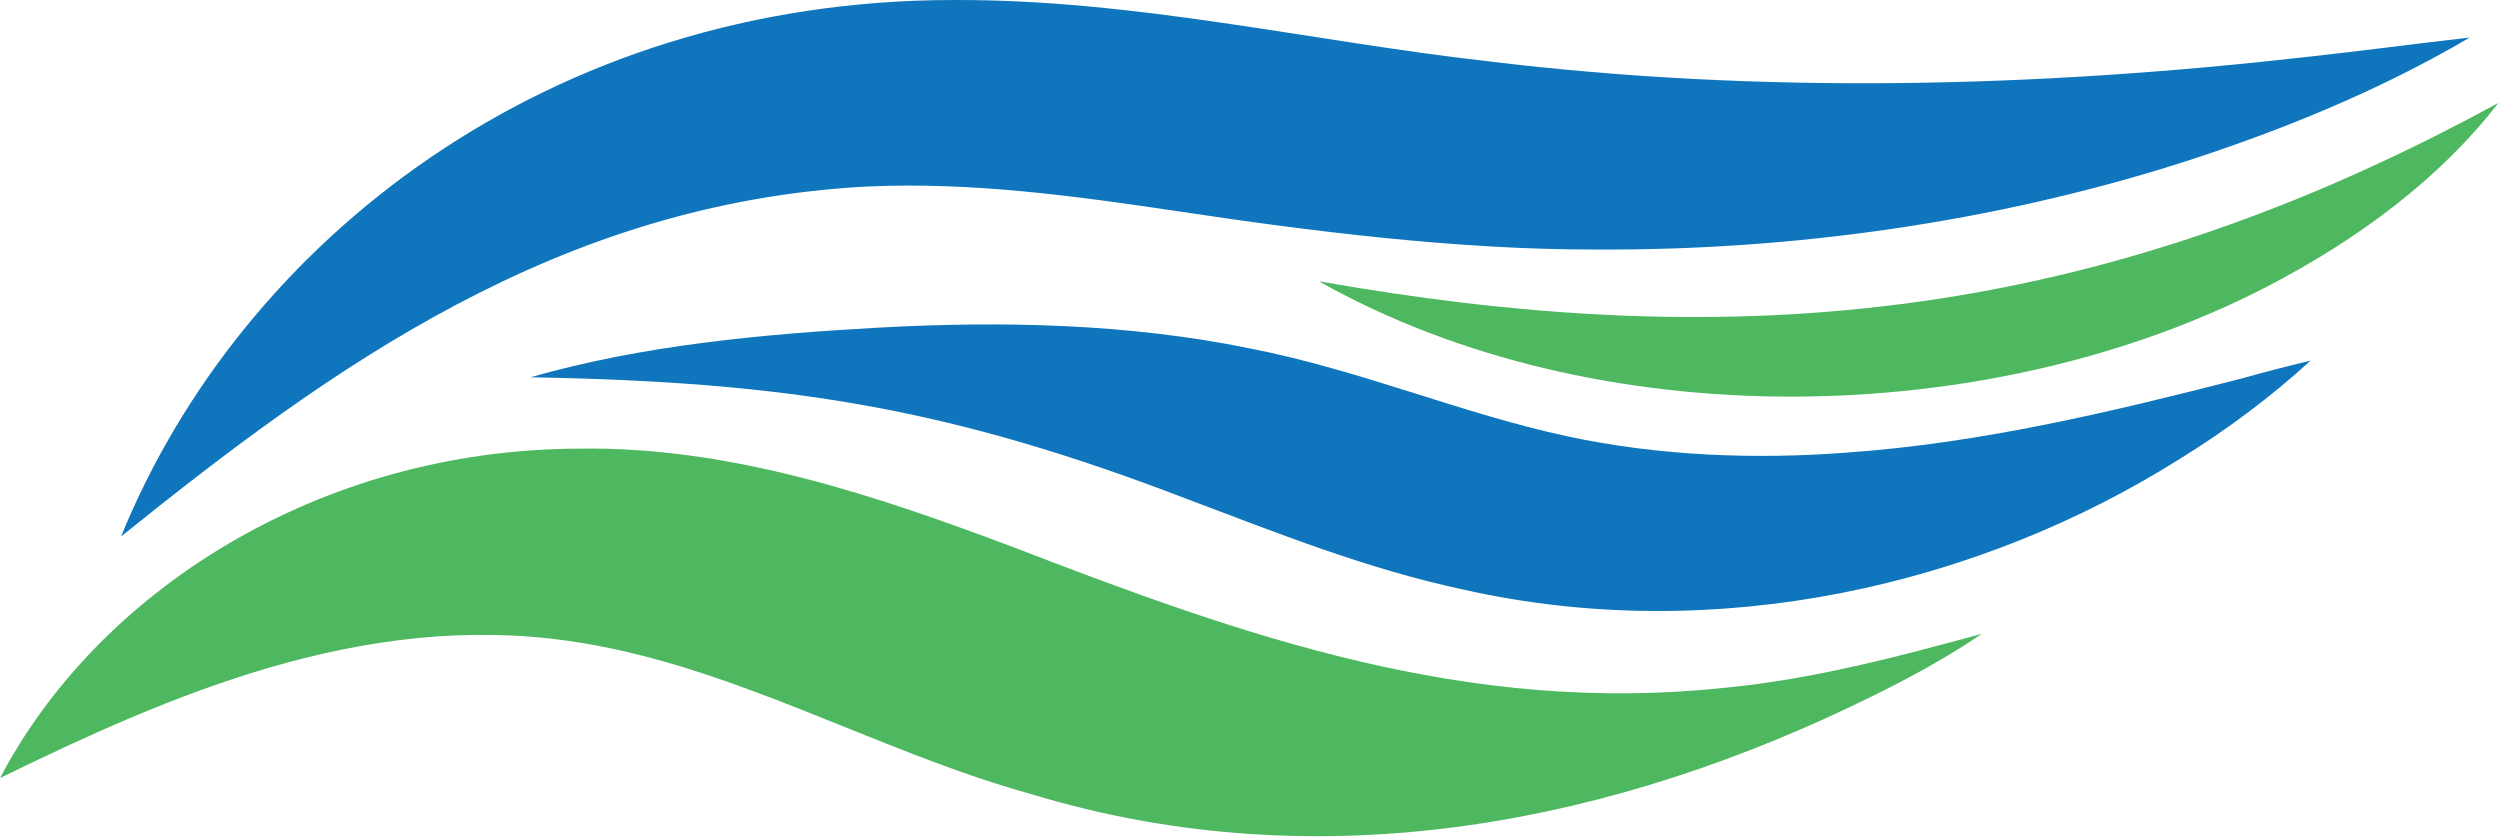 <svg width="328" height="110" viewBox="0 0 328 110" fill="none" xmlns="http://www.w3.org/2000/svg">
<path d="M0 102.091C12.82 77.621 41.76 58.971 75.95 58.861C96.03 58.541 115.32 65.171 132.9 71.771C163.2 83.461 192.44 93.861 226.34 90.231C237.88 89.121 249.05 86.151 260.03 83.151C255.49 86.231 250.59 88.921 245.5 91.411C212.17 107.841 173.7 115.861 135.23 104.171C114.82 98.511 95.84 87.111 74.68 84.101C47.61 80.191 22.39 91.141 0 102.081V102.091Z" fill="#4EB860"/>
<path d="M69.59 49.501C84.21 45.311 99.91 43.831 115.49 42.971C131.6 42.101 148.13 42.461 163.97 45.711C178.5 48.541 191.69 54.261 205.75 57.271C217.6 59.801 230.14 60.311 242.3 59.381C260 58.131 277.1 54.011 293.9 49.711C296.93 48.871 300 48.051 303.14 47.321C298 52.021 292.21 56.371 286.03 60.181C259.73 76.761 225.24 84.851 191.98 77.351C179.24 74.631 167.43 69.871 155.82 65.501C124.93 53.621 103.69 50.091 69.58 49.501H69.59Z" fill="#0F76BD"/>
<path d="M173.03 36.901C198.72 41.441 223.68 43.161 249.14 39.931C277.85 36.311 303.65 26.681 327.8 13.491C320.22 23.321 309.51 31.341 297.44 37.601C261.11 56.411 209.6 57.521 173.03 36.901Z" fill="#4EB860"/>
<path d="M15.89 70.371C31.66 31.671 71.9 -0.009 125.17 0.001C148.99 -0.089 172.01 5.421 195.33 8.051C231.05 12.391 267.18 11.501 302.73 7.461C309.75 6.681 316.81 5.761 324.03 4.921C312.29 11.831 299.28 17.181 285.72 21.501C261.63 29.091 235.49 32.871 209.44 32.741C191.1 32.771 171.72 30.311 154.51 27.711C140.96 25.701 127.49 23.851 113.81 24.471C73.25 26.581 43.31 48.321 15.89 70.381V70.371Z" fill="#0F76BD"/>
</svg>
